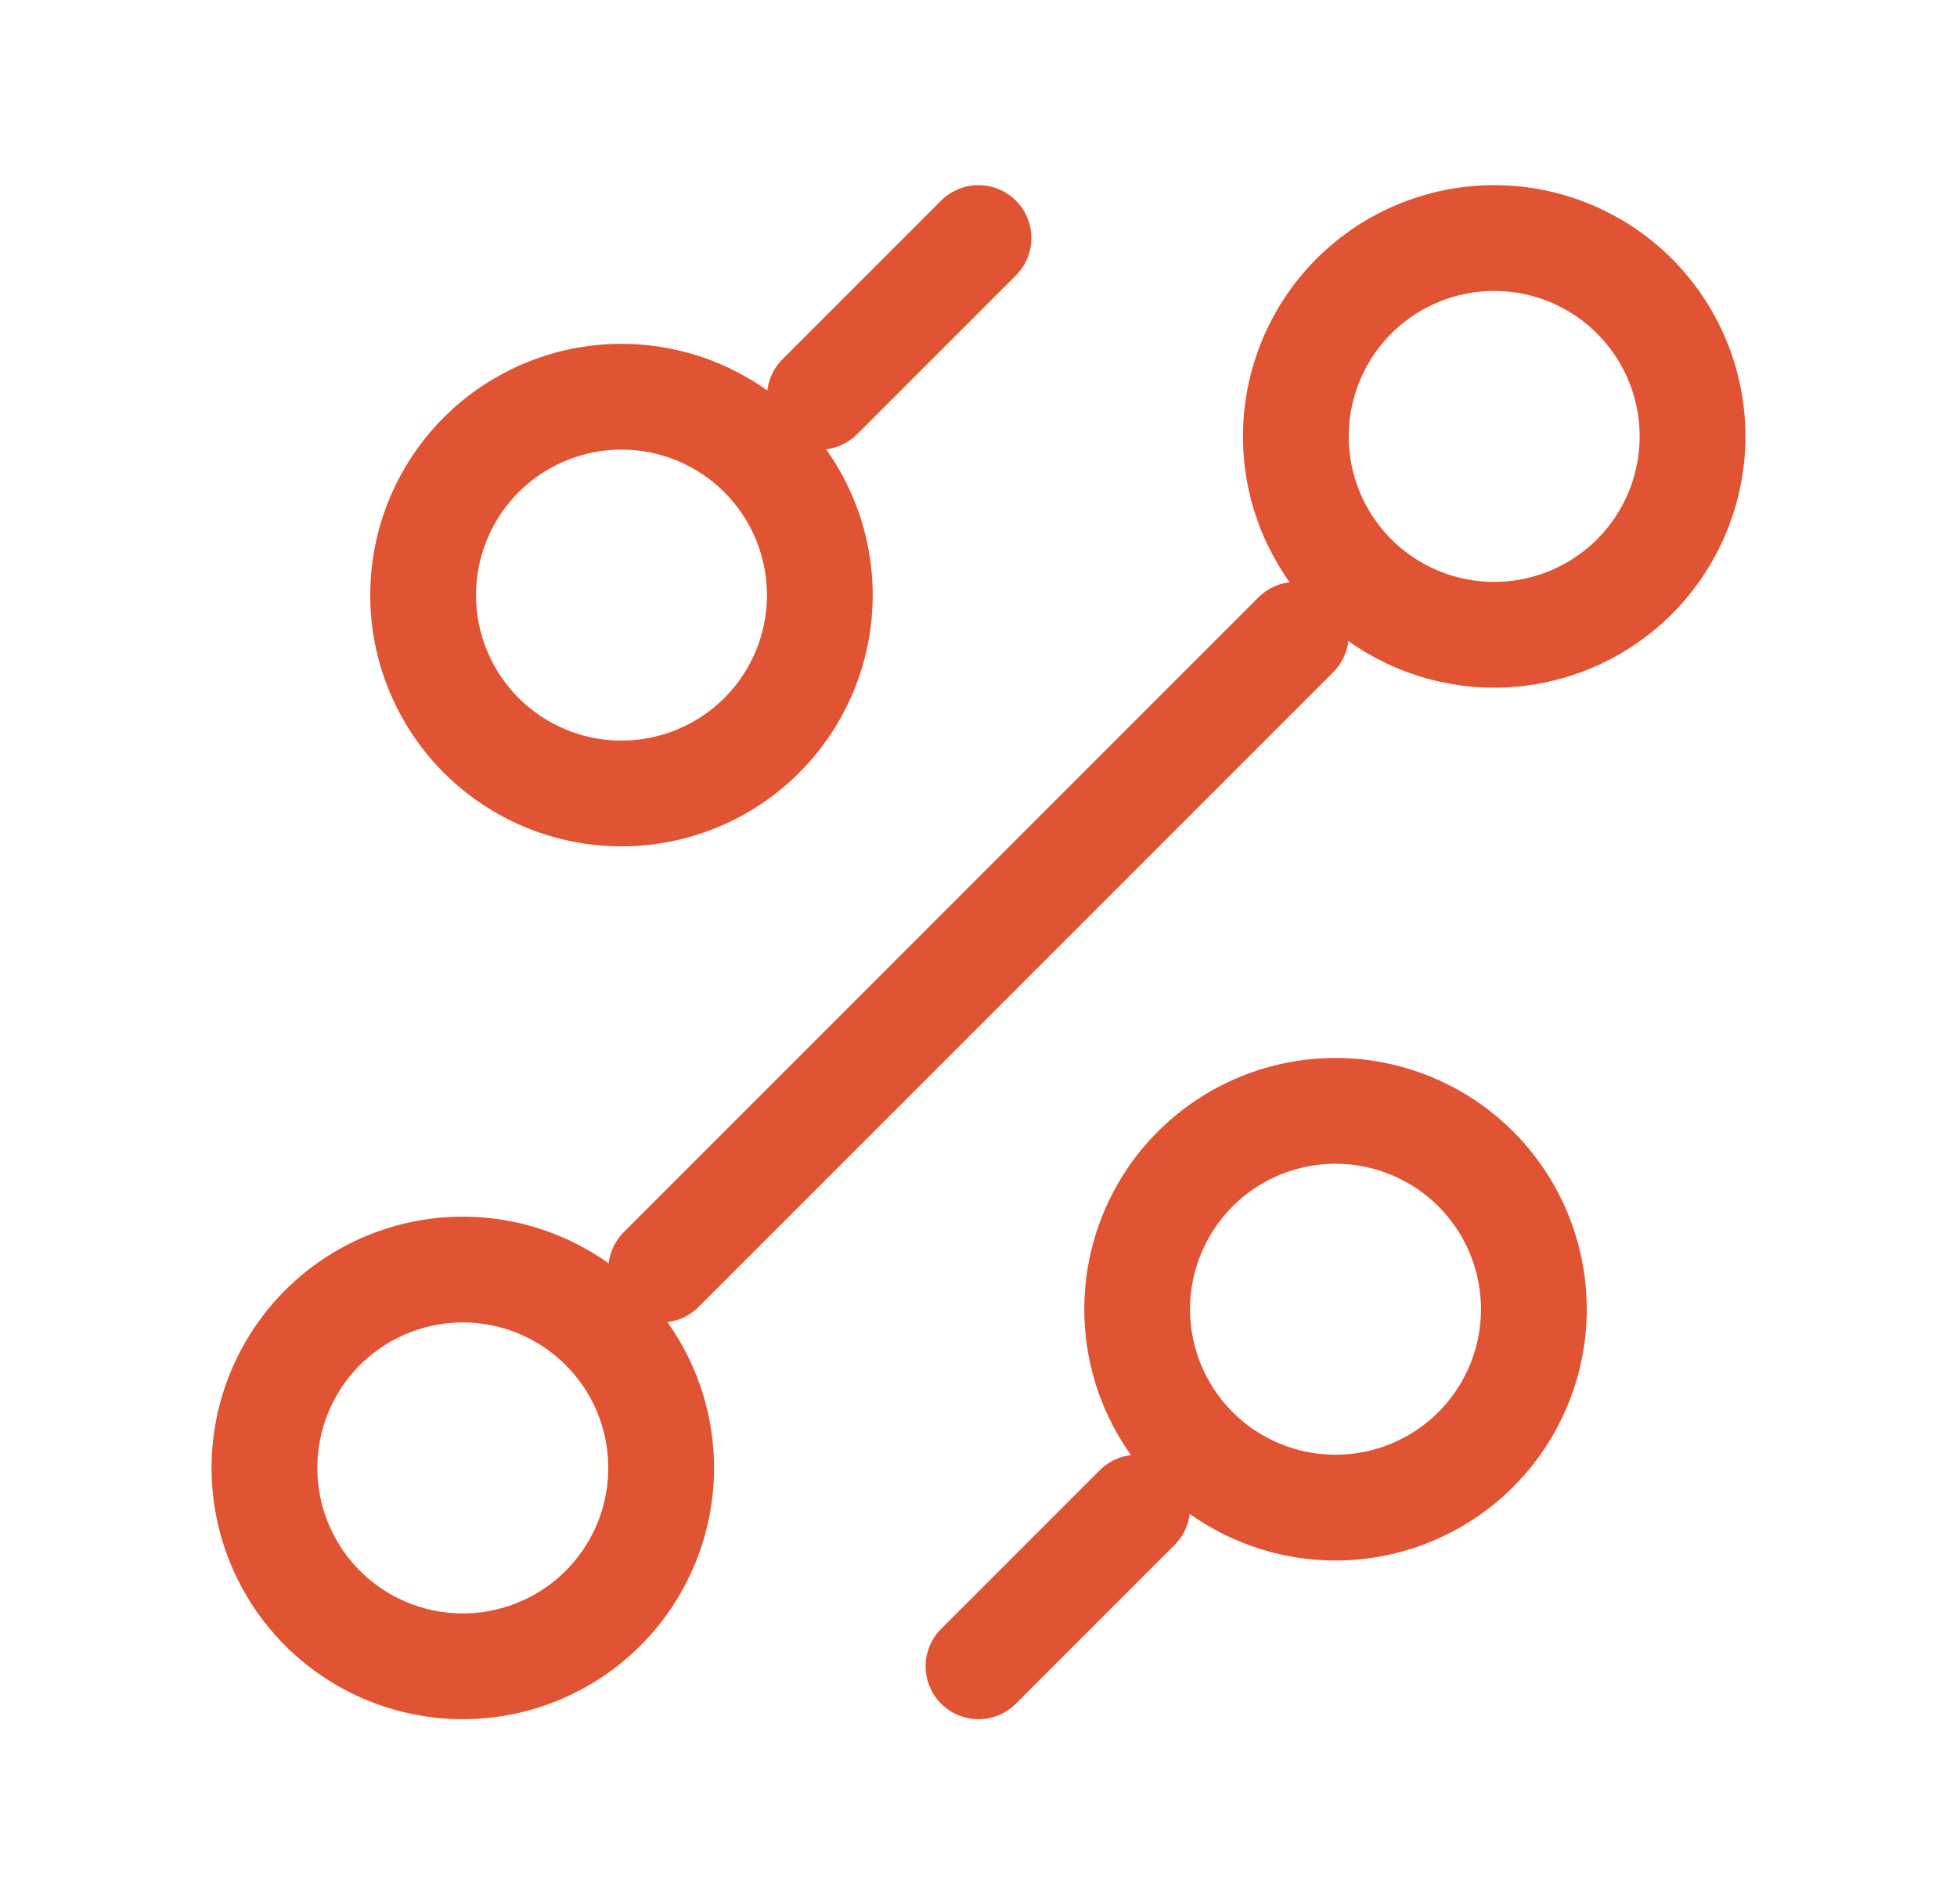 <svg width="37" height="36" viewBox="0 0 37 36" fill="none" xmlns="http://www.w3.org/2000/svg">
<path d="M15.5 7.5L18.5 4.5M12.5 24L24.5 12M18.5 31.5L21.5 28.5M25.25 28.5C26.245 28.5 27.198 28.105 27.902 27.402C28.605 26.698 29 25.745 29 24.75C29 23.755 28.605 22.802 27.902 22.098C27.198 21.395 26.245 21 25.25 21C24.255 21 23.302 21.395 22.598 22.098C21.895 22.802 21.5 23.755 21.5 24.75C21.5 25.745 21.895 26.698 22.598 27.402C23.302 28.105 24.255 28.5 25.25 28.5V28.5ZM11.75 15C12.745 15 13.698 14.605 14.402 13.902C15.105 13.198 15.5 12.245 15.5 11.25C15.5 10.255 15.105 9.302 14.402 8.598C13.698 7.895 12.745 7.5 11.75 7.5C10.755 7.5 9.802 7.895 9.098 8.598C8.395 9.302 8 10.255 8 11.25C8 12.245 8.395 13.198 9.098 13.902C9.802 14.605 10.755 15 11.75 15V15ZM8.75 31.5C9.745 31.5 10.698 31.105 11.402 30.402C12.105 29.698 12.5 28.745 12.5 27.75C12.5 26.755 12.105 25.802 11.402 25.098C10.698 24.395 9.745 24 8.75 24C7.755 24 6.802 24.395 6.098 25.098C5.395 25.802 5 26.755 5 27.75C5 28.745 5.395 29.698 6.098 30.402C6.802 31.105 7.755 31.5 8.75 31.5V31.5ZM28.25 12C29.245 12 30.198 11.605 30.902 10.902C31.605 10.198 32 9.245 32 8.25C32 7.255 31.605 6.302 30.902 5.598C30.198 4.895 29.245 4.5 28.25 4.5C27.255 4.5 26.302 4.895 25.598 5.598C24.895 6.302 24.5 7.255 24.5 8.25C24.5 9.245 24.895 10.198 25.598 10.902C26.302 11.605 27.255 12 28.25 12Z" stroke="#E15433" stroke-width="2" stroke-linecap="round" stroke-linejoin="round"/>
</svg>
